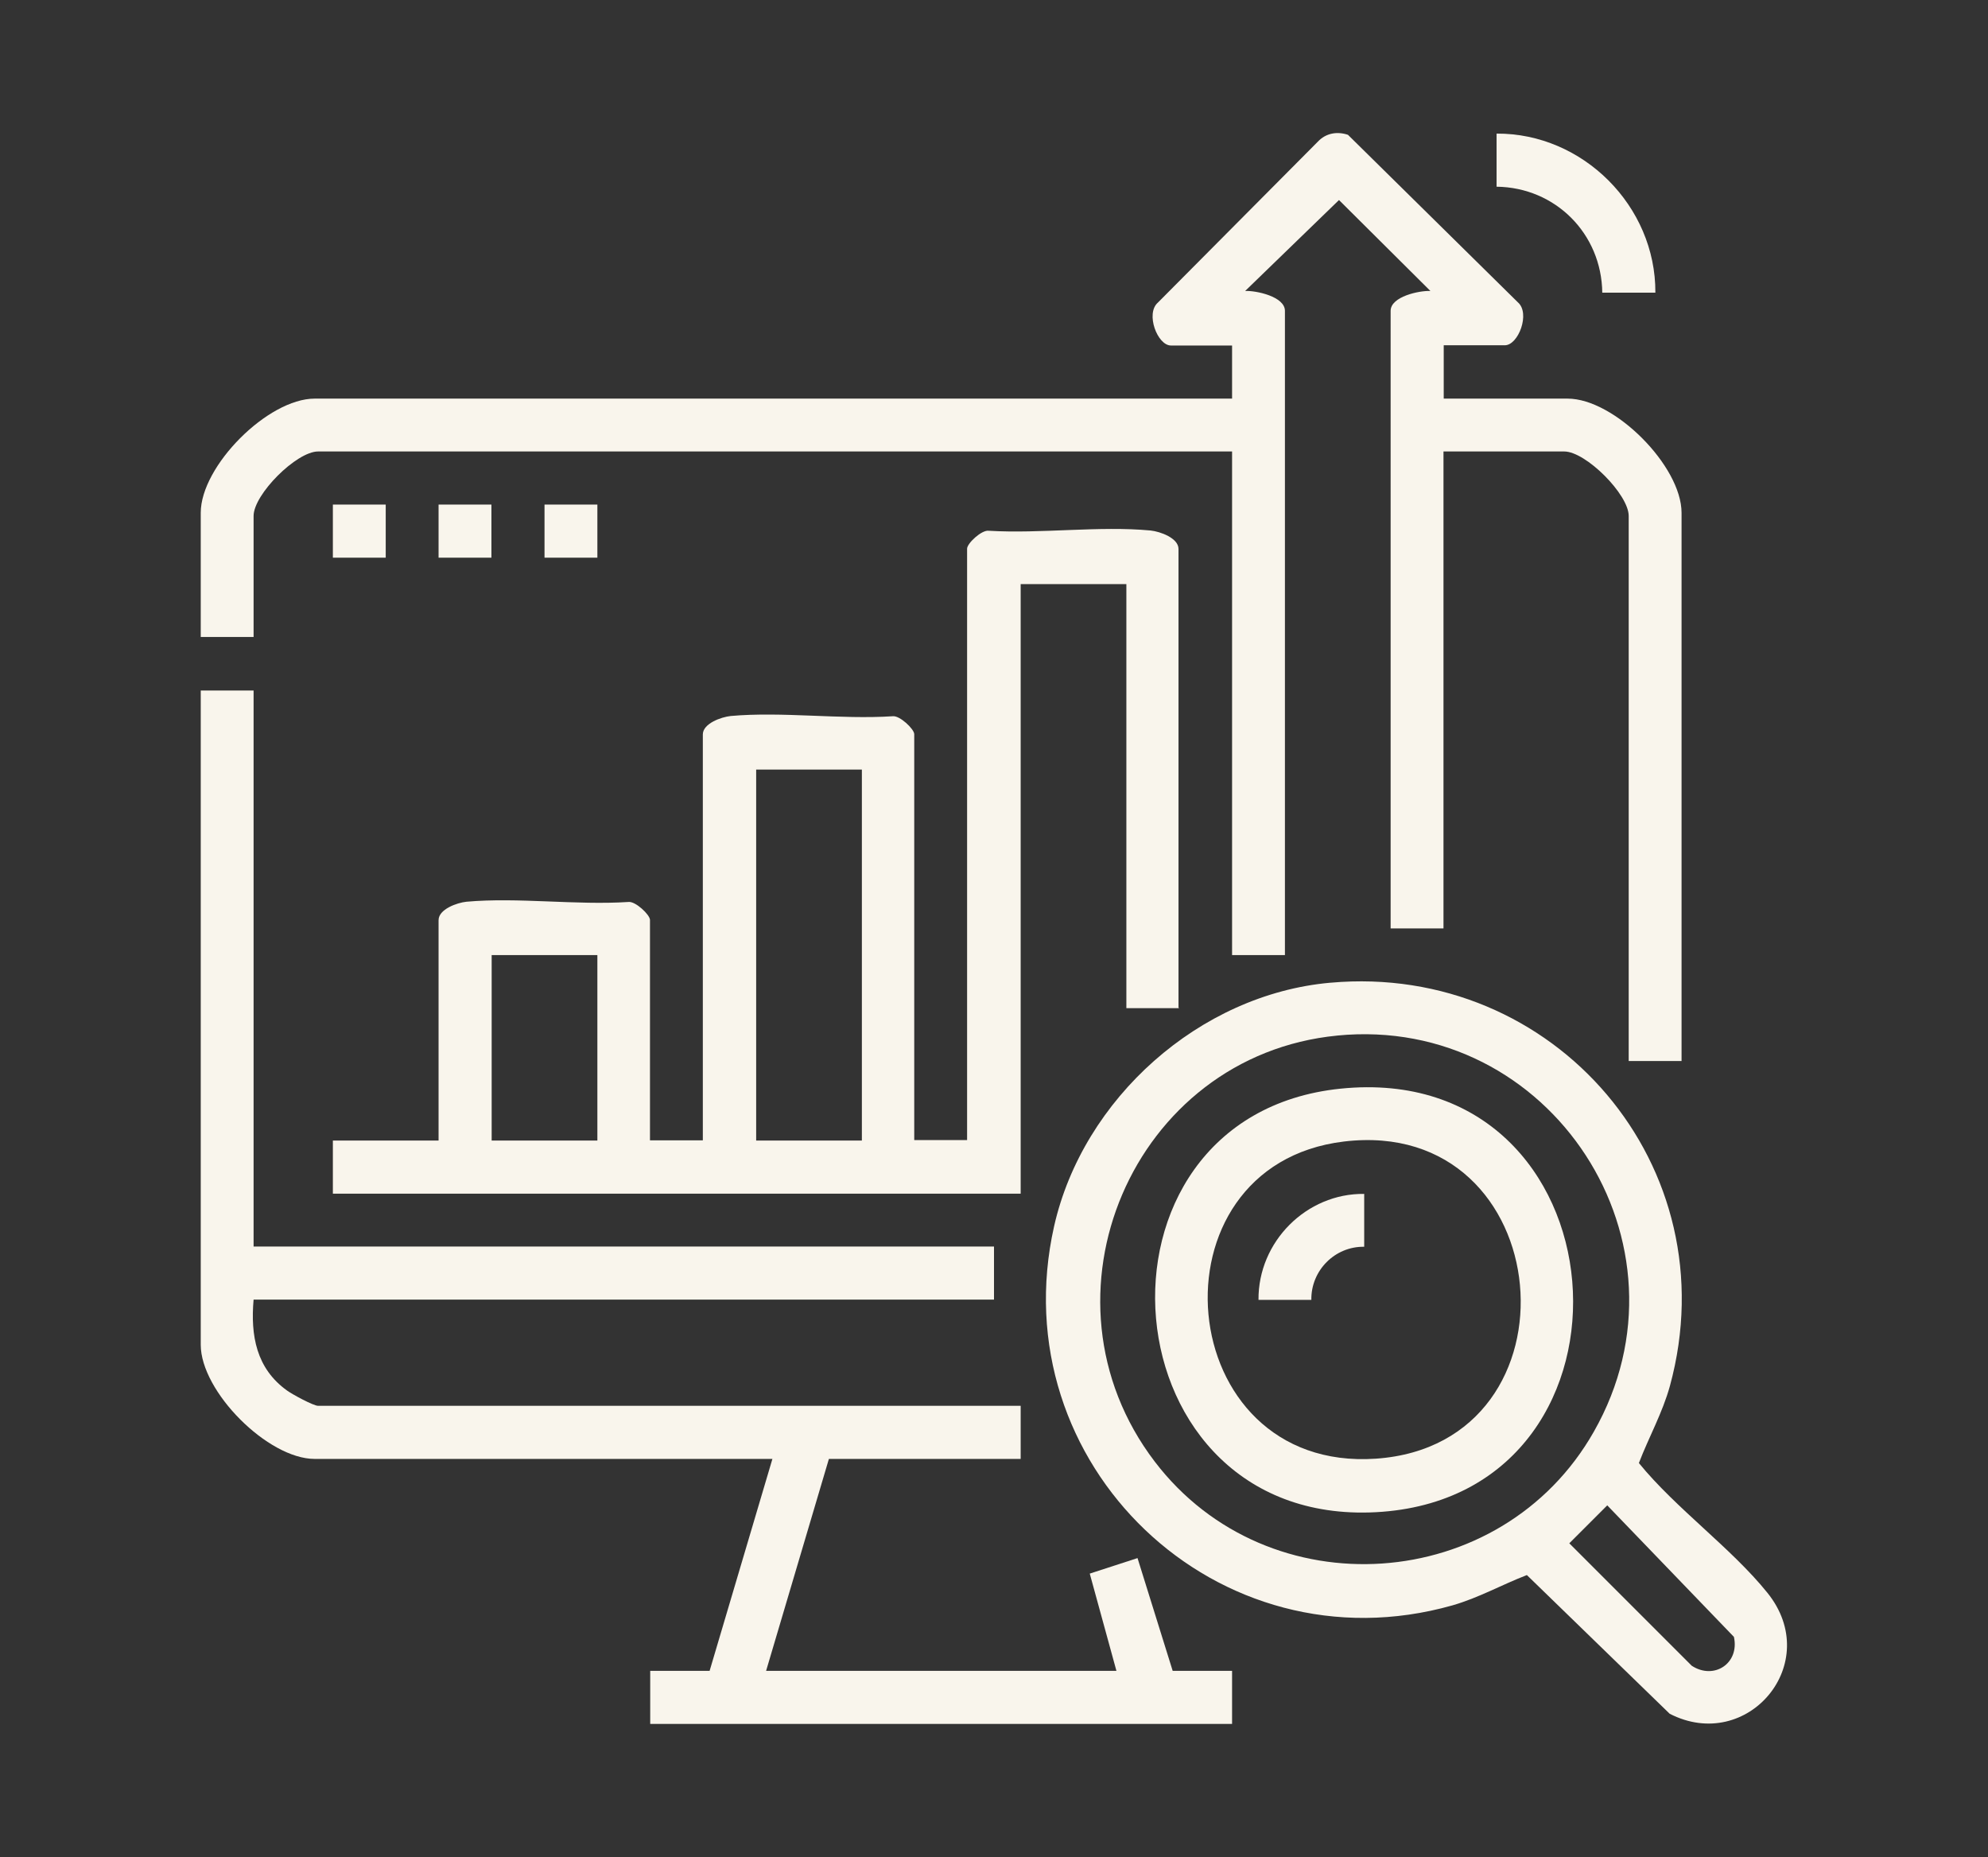 <svg xmlns="http://www.w3.org/2000/svg" id="Layer_1" data-name="Layer 1" viewBox="0 0 82 76.59"><rect x="0" y="0" width="82" height="76.59" fill="#333333" stroke="none"/><defs><style>      .cls-1 {        fill: #f9f5ec;      }    </style></defs><path class="cls-1" d="M59.55,14.25v2.19h5.11c1.93,0,4.7,2.78,4.7,4.71v22.61h-2.18v-22.48c0-.89-1.77-2.66-2.66-2.66h-4.98v19.67h-2.18V12.82c0-.59,1.18-.84,1.64-.82l-3.77-3.75-3.87,3.75c.45-.02,1.64.23,1.64.82v26.57h-2.18v-20.77H13.12c-.89,0-2.66,1.77-2.66,2.66v4.99h-2.18v-5.12c0-1.93,2.77-4.71,4.7-4.71h37.84v-2.19h-2.52c-.56,0-1.06-1.32-.54-1.77l6.6-6.64c.33-.35.79-.43,1.24-.28l7.01,6.91c.52.45.02,1.77-.54,1.77h-2.52Z"></path><path class="cls-1" d="M48.64,41.58h-2.18v-17.49h-4.36v25.14H13.73v-2.19h4.36v-9.09c0-.45.76-.72,1.15-.76,2.12-.19,4.53.15,6.68.01.29-.04.89.53.89.74v9.09h2.18v-16.74c0-.45.76-.72,1.15-.76,2.12-.19,4.53.15,6.68.01.29-.04.89.53.89.74v16.74h2.18v-24.39c0-.22.6-.78.89-.74,2.15.13,4.56-.21,6.68-.01.39.04,1.15.31,1.15.76v18.92ZM35.55,31.74h-4.36v15.3h4.36v-15.3ZM24.64,39.39h-4.36v7.65h4.36v-7.65Z"></path><path class="cls-1" d="M10.46,28.46v22.95h30.54v2.19H10.46c-.13,1.48.11,2.84,1.38,3.75.22.16,1.09.63,1.28.63h28.98v2.19h-7.91l-2.59,8.74h14.45l-1.1-4.01,1.97-.64,1.45,4.65h2.45v2.19h-24v-2.19h2.45l2.59-8.74H12.98c-1.93,0-4.7-2.78-4.7-4.71v-26.98h2.18Z"></path><path class="cls-1" d="M54.88,40.53c9.25-.83,16.47,7.58,14,16.63-.31,1.12-.87,2.11-1.28,3.18,1.53,1.88,3.81,3.5,5.3,5.35,2.34,2.9-.82,6.64-4.03,4.99l-5.89-5.72c-1.04.4-1.99.94-3.07,1.25-9.68,2.74-18.64-5.82-16.43-15.64,1.19-5.26,6-9.56,11.39-10.04ZM55.16,42.71c-8.44.82-12.7,10.79-7.53,17.57,4.68,6.14,14.3,5.48,18.11-1.23,4.41-7.74-1.76-17.21-10.59-16.34ZM66.3,62.08l-1.57,1.57,5.05,5.05c.92.6,1.98-.1,1.74-1.19l-5.22-5.42Z"></path><path class="cls-1" d="M68.27,12.07h-2.18c-.03-2.43-1.93-4.34-4.36-4.37v-2.19c3.56-.02,6.57,2.99,6.55,6.56Z"></path><rect class="cls-1" x="13.73" y="20.81" width="2.18" height="2.19"></rect><rect class="cls-1" x="18.09" y="20.81" width="2.18" height="2.19"></rect><rect class="cls-1" x="22.46" y="20.81" width="2.18" height="2.19"></rect><path class="cls-1" d="M55.29,44.9c11.83-1.21,13.09,16.57,1.73,17.45-11.49.88-12.83-16.31-1.73-17.45ZM55.43,47.08c-8.2.99-7.13,13.66,1.32,13.08,8.72-.6,7.57-14.15-1.32-13.08Z"></path><path class="cls-1" d="M56.27,49.23v2.19c-1.21-.02-2.2.98-2.18,2.19h-2.18c-.02-2.4,1.98-4.4,4.36-4.37Z"></path></svg>